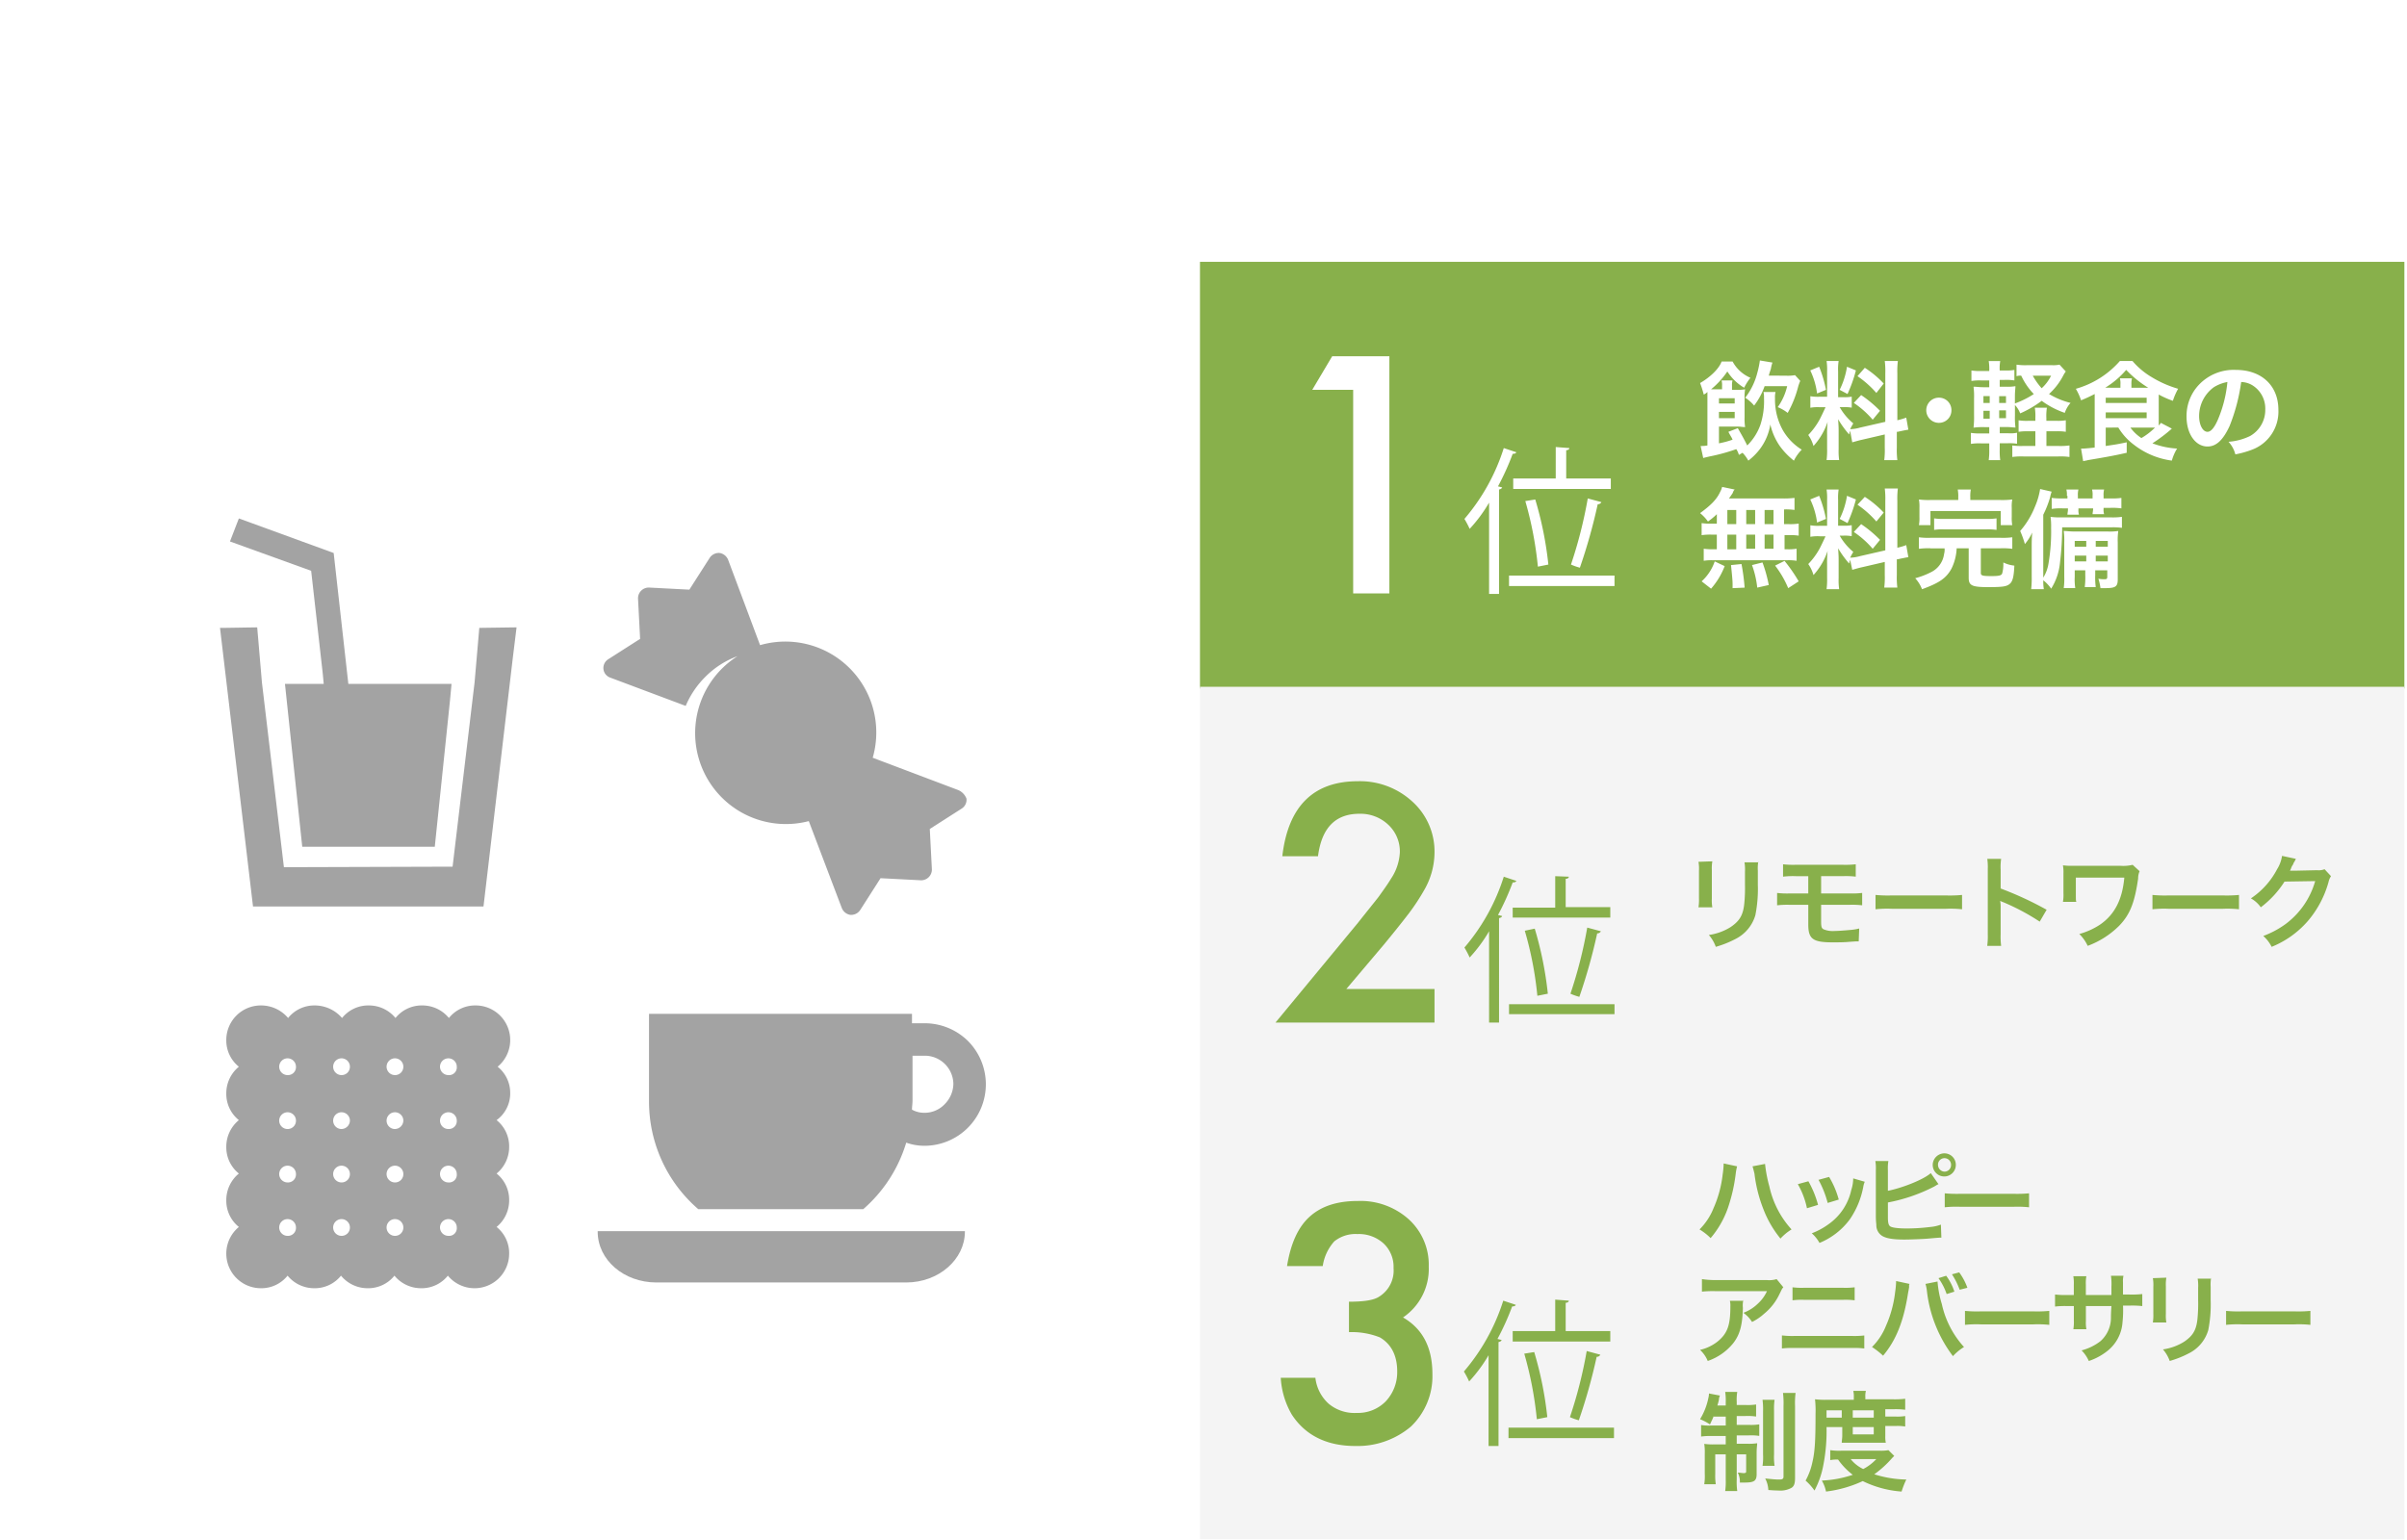 <svg xmlns="http://www.w3.org/2000/svg" viewBox="0 0 459.5 294">
  <defs>
    <style>
      .cls-1 {
        fill: #fff;
      }

      .cls-2 {
        fill: #d9d9d9;
      }

      .cls-3 {
        fill: #a3a3a3;
      }

      .cls-4 {
        fill: #88b04b;
      }

      .cls-5 {
        fill: #f4f4f4;
      }


    </style>
  </defs>
  <g id="グループ化_1346" data-name="グループ化 1346" transform="translate(-208 -1665)">
    <rect id="長方形_230" data-name="長方形 230" class="cls-1" width="459.5" height="294" transform="translate(208 1665)"/>
    <path id="パス_1051" data-name="パス 1051" class="cls-2" d="M459,50h0Z" transform="translate(208 1665)"/>
    <g id="グループ化_328" data-name="グループ化 328" transform="translate(250 1764)">
      <g id="グループ化_323" data-name="グループ化 323">
        <g id="グループ化_322" data-name="グループ化 322">
          <path id="パス_212" data-name="パス 212" class="cls-3" d="M56.6,20.9v-.1l-7.1.1-.9,10.4L44.4,66.5l-32.2.1L8,31.3,7.1,20.8l-6.3.1H0L6.3,74.1h44l5.6-47.5Z"/>
        </g>
      </g>
      <g id="グループ化_325" data-name="グループ化 325">
        <g id="グループ化_324" data-name="グループ化 324">
          <path id="パス_213" data-name="パス 213" class="cls-3" d="M55.4,109.8a6.408,6.408,0,0,0-2.4-5.1A6.606,6.606,0,0,0,48.8,93a6.408,6.408,0,0,0-5.1,2.4A6.555,6.555,0,0,0,38.6,93a6.408,6.408,0,0,0-5.1,2.4A6.555,6.555,0,0,0,28.4,93a6.408,6.408,0,0,0-5.1,2.4A6.915,6.915,0,0,0,18.1,93,6.408,6.408,0,0,0,13,95.4,6.759,6.759,0,0,0,7.8,93a6.594,6.594,0,0,0-6.6,6.6,6.408,6.408,0,0,0,2.4,5.1,6.555,6.555,0,0,0-2.4,5.1,6.408,6.408,0,0,0,2.4,5.1A6.555,6.555,0,0,0,1.2,120a6.408,6.408,0,0,0,2.4,5.1,6.555,6.555,0,0,0-2.4,5.1,6.408,6.408,0,0,0,2.4,5.1A6.606,6.606,0,0,0,7.8,147a6.408,6.408,0,0,0,5.1-2.4A6.555,6.555,0,0,0,18,147a6.408,6.408,0,0,0,5.1-2.4,6.555,6.555,0,0,0,5.1,2.4,6.408,6.408,0,0,0,5.1-2.4,6.555,6.555,0,0,0,5.1,2.4,6.408,6.408,0,0,0,5.1-2.4,6.606,6.606,0,0,0,11.7-4.2,6.408,6.408,0,0,0-2.4-5.1,6.555,6.555,0,0,0,2.4-5.1,6.408,6.408,0,0,0-2.4-5.1,6.555,6.555,0,0,0,2.4-5.1,6.408,6.408,0,0,0-2.4-5.1A6.3,6.3,0,0,0,55.4,109.8ZM12.9,137a1.6,1.6,0,1,1,1.6-1.6A1.522,1.522,0,0,1,12.9,137Zm0-10.2a1.6,1.6,0,1,1,1.6-1.6A1.522,1.522,0,0,1,12.9,126.8Zm0-10.2a1.6,1.6,0,1,1,1.6-1.6A1.58,1.58,0,0,1,12.9,116.6Zm0-10.3a1.6,1.6,0,1,1,1.6-1.6A1.522,1.522,0,0,1,12.9,106.3ZM23.2,137a1.6,1.6,0,1,1,1.6-1.6A1.58,1.58,0,0,1,23.2,137Zm0-10.2a1.6,1.6,0,1,1,1.6-1.6A1.58,1.58,0,0,1,23.2,126.8Zm0-10.2a1.6,1.6,0,1,1,1.6-1.6A1.645,1.645,0,0,1,23.2,116.6Zm0-10.3a1.6,1.6,0,1,1,1.6-1.6A1.58,1.58,0,0,1,23.2,106.3ZM33.4,137a1.6,1.6,0,1,1,1.6-1.6A1.58,1.58,0,0,1,33.4,137Zm0-10.2a1.6,1.6,0,1,1,1.6-1.6A1.58,1.58,0,0,1,33.4,126.8Zm0-10.2A1.6,1.6,0,1,1,35,115,1.645,1.645,0,0,1,33.4,116.6Zm0-10.3a1.6,1.6,0,1,1,1.6-1.6A1.58,1.58,0,0,1,33.4,106.3ZM43.6,137a1.6,1.6,0,1,1,1.6-1.6A1.47,1.47,0,0,1,43.6,137Zm0-10.2a1.6,1.6,0,1,1,1.6-1.6A1.47,1.47,0,0,1,43.6,126.8Zm0-10.2a1.6,1.6,0,1,1,1.6-1.6A1.518,1.518,0,0,1,43.6,116.6Zm0-10.3a1.6,1.6,0,1,1,1.6-1.6A1.47,1.47,0,0,1,43.6,106.3Z"/>
        </g>
      </g>
      <path id="パス_214" data-name="パス 214" class="cls-3" d="M72.1,136.2c0,5.4,5,9.7,11.2,9.7H131c6.2,0,11.2-4.4,11.2-9.7v-.1H72.1Z"/>
      <path id="パス_215" data-name="パス 215" class="cls-3" d="M142.8,99.8a11.8,11.8,0,0,0-8.3-3.4h-2.4V94.6H81.9v16.7a27.107,27.107,0,0,0,9.4,20.6h31.5a27.221,27.221,0,0,0,8.2-12.7,10.3,10.3,0,0,0,3.5.6,11.738,11.738,0,0,0,8.3-20Zm-4.5,12.1a5.288,5.288,0,0,1-3.8,1.6,4.751,4.751,0,0,1-2.4-.6c0-.6.1-1.1.1-1.7v-8.6h2.4A5.464,5.464,0,0,1,140,108,5.656,5.656,0,0,1,138.3,111.9Z"/>
      <path id="パス_216" data-name="パス 216" class="cls-3" d="M19.6,29.5l.2,2.1H12.4l3.3,31.1H41l2.9-27.9.3-3.2H24.5l-2.8-25L3.6,0h0L1.9,4.4,17.4,10Z"/>
      <g id="グループ化_327" data-name="グループ化 327">
        <g id="グループ化_326" data-name="グループ化 326">
          <path id="パス_217" data-name="パス 217" class="cls-3" d="M141,51.9l-16.4-6.2a17.359,17.359,0,0,0-21.5-21.5L97,7.9a2.107,2.107,0,0,0-1.6-1.3,2.078,2.078,0,0,0-1.9.9l-3.9,6.1-7.7-.4a2.051,2.051,0,0,0-2.1,2.1l.4,7.7-6.1,3.9a1.983,1.983,0,0,0-.9,1.9,1.96,1.96,0,0,0,1.3,1.6l14.4,5.4a17.383,17.383,0,0,1,3.8-5.6,16.707,16.707,0,0,1,6.1-3.9,17.395,17.395,0,0,0-3,27,17.292,17.292,0,0,0,16.6,4.5l6.3,16.6a2.107,2.107,0,0,0,1.6,1.3,2.078,2.078,0,0,0,1.9-.9l3.9-6.1,7.7.4a2.051,2.051,0,0,0,2.1-2.1l-.4-7.7,6.1-3.9a1.983,1.983,0,0,0,.9-1.9A2.942,2.942,0,0,0,141,51.9Z"/>
        </g>
      </g>
    </g>
    <path id="パス_421" data-name="パス 421" class="cls-4" d="M0,0H229.923V81.483H0Z" transform="translate(437.077 1715)"/>
    <path id="パス_422" data-name="パス 422" class="cls-5" d="M0,0H229.923V81.483H0Z" transform="translate(437.077 1796.149)"/>
    <rect id="長方形_284" data-name="長方形 284" class="cls-5" width="229.923" height="81.483" transform="translate(437.077 1877.446)"/>
    <g id="グループ化_438" data-name="グループ化 438" transform="translate(458.508 1733.033)">
      <g id="グループ化_425" data-name="グループ化 425" transform="translate(74.036 0.801)">
        <path id="パス_359" data-name="パス 359" class="cls-1" d="M86.314,18.833a3.84,3.84,0,0,0-.5-1.1,35.566,35.566,0,0,1-5.109,1.4c-.4.1-.9.2-1.2.3l-.5-2.3a6.162,6.162,0,0,0,1.3-.1V6.811a2.106,2.106,0,0,1-.7.5,19.78,19.78,0,0,0-.7-2.2c1.9-1.1,3.607-2.7,4.108-4.108h2.1a6.964,6.964,0,0,0,3.406,3.106,9.992,9.992,0,0,0-1.2,1.9A9.532,9.532,0,0,1,84.11,2.9,15.96,15.96,0,0,1,81,6.31h2.1v-.7a3.088,3.088,0,0,0-.1-1h2.1a3.409,3.409,0,0,0-.1,1v.8h.8a8.638,8.638,0,0,0,1.7-.1,8.132,8.132,0,0,0-.1,1.7V11.62a10.337,10.337,0,0,0,.1,1.9c-.6,0-.8-.1-1.6-.1H82.507v3.206a17.1,17.1,0,0,0,2.6-.7c-.2-.5-.4-.7-.8-1.5l1.8-.7c.8,1.4,1.2,2.1,1.8,3.306a10.5,10.5,0,0,0,2.5-3.907,14.6,14.6,0,0,0,.7-5.109,4.492,4.492,0,0,0-.1-1.2h2.3a4.128,4.128,0,0,0-.1,1.2,12.016,12.016,0,0,0,1.5,6.111,10.586,10.586,0,0,0,3.607,3.707,8.023,8.023,0,0,0-1.5,2.1,13.884,13.884,0,0,1-2.7-2.805,11.881,11.881,0,0,1-1.8-4.108,10.524,10.524,0,0,1-2,4.709,11.482,11.482,0,0,1-2.2,2.2,7.179,7.179,0,0,0-1.1-1.5Zm-.8-9.818v-1H82.507v1ZM82.507,11.82h3.006v-1.2H82.507ZM95.23,3.705a7.684,7.684,0,0,0,1.8-.1l1,1.1a7.615,7.615,0,0,0-.4,1.1,20.9,20.9,0,0,1-2,5.009,7.958,7.958,0,0,0-1.9-1.1,11.352,11.352,0,0,0,1.8-4.007H91.223a13.3,13.3,0,0,1-2,3.707,7.64,7.64,0,0,0-1.7-1.5A12.934,12.934,0,0,0,89.82,3.2a17.283,17.283,0,0,0,.5-2.4l2.4.4a6.821,6.821,0,0,0-.3,1.2c-.2.6-.3.9-.4,1.3Z" transform="translate(-78.9 -0.8)"/>
        <path id="パス_360" data-name="パス 360" class="cls-1" d="M107.515,14.225c-.1.3-.1.4-.2.7a19.444,19.444,0,0,1-2.1-2.905c.1,1.4.1,1.7.1,2.3v3.406a12.191,12.191,0,0,0,.1,2.1h-2.4a14.816,14.816,0,0,0,.1-2.2v-2.6a20.122,20.122,0,0,1,.1-2.5,12.983,12.983,0,0,1-2.7,4.608,6.821,6.821,0,0,0-1-2.1,13.7,13.7,0,0,0,2.2-3.006c.4-.8.5-1,1.1-2.3h-1.1a8.174,8.174,0,0,0-1.8.1v-2.2a8.679,8.679,0,0,0,1.8.1h1.4V2.9a10.952,10.952,0,0,0-.1-2h2.3a10.383,10.383,0,0,0-.1,2V7.813h1a7.128,7.128,0,0,0,1.6-.1v2.1a7.6,7.6,0,0,0-1.6-.1h-.7a11.314,11.314,0,0,0,2.6,3.106c-.3.5-.4.7-.6,1.1a7.4,7.4,0,0,0,1.9-.3l4.809-1.1V3.3a15.6,15.6,0,0,0-.1-2.4h2.5a15.6,15.6,0,0,0-.1,2.4v8.916a12.219,12.219,0,0,0,1.7-.5l.4,2.3c-.6.1-1.1.2-2,.4h-.2V17.43a15.6,15.6,0,0,0,.1,2.4h-2.5a15.6,15.6,0,0,0,.1-2.4v-2.5l-4.308,1c-.9.2-1.5.4-1.9.5ZM101.6,2a23.5,23.5,0,0,1,1.3,4.408l-1.7.7A14.422,14.422,0,0,0,99.9,2.7Zm7.013.7a27,27,0,0,1-1.6,4.508l-1.5-.8A15.215,15.215,0,0,0,106.914,2Zm1,4.709a22.885,22.885,0,0,1,3.607,3.006l-1.4,1.7a17.657,17.657,0,0,0-3.607-3.206Zm.7-5.21a19.061,19.061,0,0,1,3.607,3.006l-1.4,1.8a19.073,19.073,0,0,0-3.607-3.206Z" transform="translate(-78.862 -0.8)"/>
        <path id="パス_361" data-name="パス 361" class="cls-1" d="M126.809,10.3a2.373,2.373,0,0,1-2.4,2.4,2.4,2.4,0,0,1,0-4.809A2.373,2.373,0,0,1,126.809,10.3Z" transform="translate(-78.821 -0.787)"/>
        <path id="パス_362" data-name="パス 362" class="cls-1" d="M136.01,17.831a12.146,12.146,0,0,0,.1,2h-2.2a12.806,12.806,0,0,0,.1-2.1v-1.1h-1.6a10.336,10.336,0,0,0-1.9.1v-2.1a10.336,10.336,0,0,0,1.9.1h1.6v-1.2h-.9a13.448,13.448,0,0,0-2.1.1,17.02,17.02,0,0,0,.1-2.4V8.013a13.5,13.5,0,0,0-.1-2.2c.6,0,1,.1,2.1.1h.9v-1.3h-1.5a10.336,10.336,0,0,0-1.9.1v-2a10.337,10.337,0,0,0,1.9.1h1.5a9.244,9.244,0,0,0-.1-1.9h2.2a7.684,7.684,0,0,0-.1,1.8h.9a9.783,9.783,0,0,0,1.9-.1v2a9.783,9.783,0,0,0-1.9-.1h-.9v1.3h1.1a9.246,9.246,0,0,0,1.9-.1c0,.5-.1.9-.1,2.1v1.2a17.322,17.322,0,0,0,3.607-1.8,12.777,12.777,0,0,1-2.4-3.506,2.224,2.224,0,0,0-.9.1V1.6a11.589,11.589,0,0,0,2.1.1h4.608a5.768,5.768,0,0,0,1.5-.1l1.2,1.3a5.592,5.592,0,0,0-.5.8,12.448,12.448,0,0,1-2.7,3.506,14.867,14.867,0,0,0,4.108,1.7,5.441,5.441,0,0,0-1.1,1.9,16.17,16.17,0,0,1-4.408-2.3,20.158,20.158,0,0,1-4.108,2.4,4.892,4.892,0,0,0-1-1.6v2a14.863,14.863,0,0,0,.1,2.3c-.5,0-.9-.1-1.9-.1h-1.1v1.2h1.7a6.231,6.231,0,0,0,1.6-.1v2.1a9.166,9.166,0,0,0-1.7-.1h-1.6ZM132.9,7.612v1.3h1.2v-1.3Zm0,2.805v1.5h1.2v-1.5Zm4.308-1.5v-1.3h-1.3v1.3Zm0,2.905v-1.5h-1.3v1.5Zm9.618.5a8.679,8.679,0,0,0,1.8-.1v2.2a9.74,9.74,0,0,0-1.8-.1h-1.9V17.13h2.3a12.809,12.809,0,0,0,2.1-.1v2.2a12.19,12.19,0,0,0-2.1-.1h-6.712a12.809,12.809,0,0,0-2.1.1v-2.2a11.539,11.539,0,0,0,2,.1h2.4V14.325h-1.3a10.909,10.909,0,0,0-1.9.1v-2.2a9.783,9.783,0,0,0,1.9.1h1.3v-.5a10.385,10.385,0,0,0-.1-2h2.3a10.385,10.385,0,0,0-.1,2v.5h1.9Zm-4.508-8.616a13.111,13.111,0,0,0,1.7,2.4,7.968,7.968,0,0,0,1.8-2.4h-3.506Z" transform="translate(-78.805 -0.8)"/>
        <path id="パス_363" data-name="パス 363" class="cls-1" d="M156.211,13.623V17.13c2-.3,2.1-.3,4.007-.7v2c-2.2.5-3.807.8-7.414,1.4-.3.1-.5.1-.9.2l-.4-2.4h.3c.3,0,1.5-.1,2.3-.2V7.212c-1,.5-1.4.7-2.6,1.2a11.233,11.233,0,0,0-1-2.2A17.442,17.442,0,0,0,158.915.9h2.4a14.51,14.51,0,0,0,3.707,3.106,20.551,20.551,0,0,0,5.009,2.2,12.263,12.263,0,0,0-1,2.3,16.9,16.9,0,0,1-2.7-1.2v5.911a2.185,2.185,0,0,0,.4-.5l2.1,1.1a30.074,30.074,0,0,1-3.707,2.805,15.6,15.6,0,0,0,4.709,1,8.938,8.938,0,0,0-1,2.3,14.977,14.977,0,0,1-7.213-3.006,11.57,11.57,0,0,1-3.006-3.306Zm2.805-7.614v-.6a3.785,3.785,0,0,0-.1-1.2h2.3a4.49,4.49,0,0,0-.1,1.2v.6h3.206A20.808,20.808,0,0,1,160.118,2.6a16.753,16.753,0,0,1-4.007,3.406Zm-2.805,2.905h7.814v-1h-7.814Zm0,2.905h7.814v-1.1h-7.814Zm4.709,1.8a8.048,8.048,0,0,0,2.1,2,12.863,12.863,0,0,0,2.6-2h-4.709Z" transform="translate(-78.768 -0.8)"/>
        <path id="パス_364" data-name="パス 364" class="cls-1" d="M179.815,13.32c-1.2,2.6-2.5,3.907-4.208,3.907-2.3,0-4.007-2.4-4.007-5.711a8.66,8.66,0,0,1,2.3-6.011A9.133,9.133,0,0,1,181.017,2.6c4.909,0,8.115,3.006,8.115,7.614a7.758,7.758,0,0,1-5.009,7.614,17.96,17.96,0,0,1-3.206.9,5.65,5.65,0,0,0-1.3-2.4,11.384,11.384,0,0,0,4.108-1.1,5.73,5.73,0,0,0,2.905-5.109,5.213,5.213,0,0,0-2.5-4.608,4.344,4.344,0,0,0-2.1-.6A35.369,35.369,0,0,1,179.815,13.32ZM176.81,5.906A6.83,6.83,0,0,0,174,11.416c0,1.7.7,3.006,1.6,3.006.7,0,1.4-.9,2.1-2.6a24.118,24.118,0,0,0,1.7-6.913A7.429,7.429,0,0,0,176.81,5.906Z" transform="translate(-78.729 -0.797)"/>
        <path id="パス_365" data-name="パス 365" class="cls-1" d="M82.106,30.11a12.728,12.728,0,0,1-1.7,1.4,7.824,7.824,0,0,0-1.5-1.6c1.9-1.4,3.106-2.5,3.807-4.007a4.187,4.187,0,0,0,.4-1l2.4.5c-.2.2-.2.2-.4.7-.2.3-.4.6-.7,1h9.918a17.865,17.865,0,0,0,2.6-.1v2.3a11.539,11.539,0,0,0-2-.1v2.805h.8a10.953,10.953,0,0,0,2-.1v2.3a11.54,11.54,0,0,0-2-.1h-.7v2.7h.4a9.246,9.246,0,0,0,1.9-.1v2.3a9.783,9.783,0,0,0-1.9-.1H81.4a9.2,9.2,0,0,0-1.8.1v-2.3a11.539,11.539,0,0,0,2,.1h.5V34.017h-.9a11.539,11.539,0,0,0-2,.1v-2.3a10.953,10.953,0,0,0,2,.1h.9ZM79.2,42.933a9.047,9.047,0,0,0,2.5-3.807l1.9.9A14.128,14.128,0,0,1,81,44.336Zm4.909-10.92h1.7v-2.7h-1.7Zm0,4.809h1.7V34.017h-1.7Zm1,7.414v-.8c0-.8-.2-2.6-.3-3.607l2-.2a40.037,40.037,0,0,1,.6,4.508Zm4.308-12.222v-2.7h-1.7v2.7Zm0,4.809V34.017h-1.7v2.7h1.7Zm.4,7.313a18.113,18.113,0,0,0-1-4.308l2-.5a27.042,27.042,0,0,1,1.2,4.308Zm3.106-12.122v-2.7h-1.7v2.7Zm0,4.809V34.017h-1.7v2.7h1.7Zm2.805,7.414a19.168,19.168,0,0,0-2.5-4.308l1.8-.9a30.487,30.487,0,0,1,2.7,3.907Z" transform="translate(-78.9 -0.756)"/>
        <path id="パス_366" data-name="パス 366" class="cls-1" d="M107.515,38.825c-.1.3-.1.4-.2.7a19.444,19.444,0,0,1-2.1-2.905c.1,1.4.1,1.7.1,2.3v3.406a12.191,12.191,0,0,0,.1,2.1h-2.4a14.816,14.816,0,0,0,.1-2.2v-2.6a20.122,20.122,0,0,1,.1-2.5,12.983,12.983,0,0,1-2.7,4.608,6.821,6.821,0,0,0-1-2.1,13.7,13.7,0,0,0,2.2-3.006c.4-.8.5-1,1.1-2.3h-1.1a8.174,8.174,0,0,0-1.8.1v-2.2a8.679,8.679,0,0,0,1.8.1h1.4V27.4a10.952,10.952,0,0,0-.1-2h2.3a10.383,10.383,0,0,0-.1,2v4.909h1a7.129,7.129,0,0,0,1.6-.1v2.1a7.6,7.6,0,0,0-1.6-.1h-.7a11.314,11.314,0,0,0,2.6,3.106c-.3.5-.4.7-.6,1.1a7.4,7.4,0,0,0,1.9-.3l4.809-1.1V27.6a15.6,15.6,0,0,0-.1-2.4h2.5a15.6,15.6,0,0,0-.1,2.4v8.916a12.219,12.219,0,0,0,1.7-.5l.4,2.3c-.6.1-1.1.2-2,.4h-.2V41.73a15.6,15.6,0,0,0,.1,2.4h-2.5a15.6,15.6,0,0,0,.1-2.4v-2.5l-4.308,1c-.9.2-1.5.4-1.9.5ZM101.6,26.6a23.5,23.5,0,0,1,1.3,4.408l-1.7.7A14.423,14.423,0,0,0,99.9,27.3Zm7.013.7a27,27,0,0,1-1.6,4.508l-1.5-.8a15.215,15.215,0,0,0,1.4-4.408Zm1,4.709a22.885,22.885,0,0,1,3.607,3.006l-1.4,1.7a17.657,17.657,0,0,0-3.607-3.206Zm.7-5.21a19.061,19.061,0,0,1,3.607,3.006l-1.4,1.7a19.072,19.072,0,0,0-3.607-3.206Z" transform="translate(-78.862 -0.755)"/>
        <path id="パス_367" data-name="パス 367" class="cls-1" d="M122.805,36.621a13.494,13.494,0,0,0-2.2.1v-2.2a12.86,12.86,0,0,0,2.2.1H136.23a13.494,13.494,0,0,0,2.2-.1v2.2a13.494,13.494,0,0,0-2.2-.1h-3.807v4.709c0,.5.3.6,2,.6,1.5,0,2-.1,2.1-.6a6.537,6.537,0,0,0,.2-1.7v-.3a6.13,6.13,0,0,0,2.1.6c-.1,2.1-.3,3.006-.9,3.506s-1.4.6-4.108.6c-3.106,0-3.707-.3-3.707-1.8v-5.61h-2.3a9.64,9.64,0,0,1-1,3.907c-1,1.8-2.3,2.7-5.61,3.907a6.675,6.675,0,0,0-1.3-2.1,15.356,15.356,0,0,0,3.106-1.2,4.508,4.508,0,0,0,2.4-3.406,3.116,3.116,0,0,0,.1-1.1h-2.7Zm5.31-9.718a6.633,6.633,0,0,0-.1-1.5h2.5a6.635,6.635,0,0,0-.1,1.5v.5h5.71a15.548,15.548,0,0,0,2.3-.1,7.129,7.129,0,0,0-.1,1.6v1.7a7.6,7.6,0,0,0,.1,1.6h-2.2v-2.7H122.805v2.7h-2.2a7.6,7.6,0,0,0,.1-1.6v-1.7a7.6,7.6,0,0,0-.1-1.6,14.145,14.145,0,0,0,2.2.1h5.31v-.5Zm-4.608,4.007a10.337,10.337,0,0,0,1.9.1h8.015a11.54,11.54,0,0,0,2-.1v2.2a11.54,11.54,0,0,0-2-.1H125.41a9.783,9.783,0,0,0-1.9.1Z" transform="translate(-78.824 -0.755)"/>
        <path id="パス_368" data-name="パス 368" class="cls-1" d="M147.915,32.513a57.379,57.379,0,0,1-.4,6.712,11.438,11.438,0,0,1-1.7,5.109,7.532,7.532,0,0,0-1.5-1.6,8.639,8.639,0,0,0,.1,1.7H142a18.519,18.519,0,0,0,.1-2.4V36.32c0-.8,0-1.5.1-2.7a10.251,10.251,0,0,1-1.4,2.2,18.443,18.443,0,0,0-.9-2.5,16.194,16.194,0,0,0,2.805-4.608,13.981,13.981,0,0,0,1-3.406l2.2.5a8.125,8.125,0,0,0-.3,1.1,18.9,18.9,0,0,1-1.3,3.306V42.231a7.239,7.239,0,0,0,1-2.7,36.241,36.241,0,0,0,.5-6.813,14.11,14.11,0,0,0-.1-2.1,13.494,13.494,0,0,0,2.2.1h9.217a12.86,12.86,0,0,0,2.2-.1v2.1a12.146,12.146,0,0,0-2-.1h-9.417Zm.9-5.911a3.785,3.785,0,0,0-.1-1.2h2.3a4.128,4.128,0,0,0-.1,1.2v.5h2.805v-.5a3.785,3.785,0,0,0-.1-1.2h2.3a4.129,4.129,0,0,0-.1,1.2v.5h1.3a12.19,12.19,0,0,0,2.1-.1v2a12.19,12.19,0,0,0-2.1-.1h-1.3v.2a2.792,2.792,0,0,0,.1,1h-2.2c0-.3.1-.6.1-1v-.1H151.02v.2a2.791,2.791,0,0,0,.1,1h-2.2c0-.3.1-.6.1-1v-.2h-1a11.589,11.589,0,0,0-2.1.1V27a13.448,13.448,0,0,0,2.1.1h.9v-.5Zm1.5,14.226v1.2a11.05,11.05,0,0,0,.1,2.2h-2.2a12.861,12.861,0,0,0,.1-2.2V35.519a13.5,13.5,0,0,0-.1-2.2c.6,0,1,.1,2.2.1h6.211a10.953,10.953,0,0,0,2-.1,12.243,12.243,0,0,0-.1,2.2v7.013c0,1.4-.4,1.7-2.4,1.7h-.9a9.528,9.528,0,0,0-.4-1.8,5.75,5.75,0,0,0,1.2.1c.4,0,.5-.1.5-.5v-1.2h-2.3v.9a13.549,13.549,0,0,0,.1,2.3h-2.1a14.2,14.2,0,0,0,.1-2.3v-.9Zm2.2-5.61h-2.2v1.1h2.2Zm0,2.805h-2.2v1.1h2.2Zm4.108-1.7v-1.1h-2.3v1.1Zm0,2.805v-1.1h-2.3v1.1Z" transform="translate(-78.788 -0.755)"/>
      </g>
      <g id="グループ化_426" data-name="グループ化 426">
        <path id="パス_369" data-name="パス 369" class="cls-1" d="M7.814,6.412H0L3.807,0h10.92V45.283H7.814Z"/>
        <path id="パス_370" data-name="パス 370" class="cls-1" d="M33.709,27.92A28.252,28.252,0,0,1,30,32.929a17.409,17.409,0,0,0-1-1.9A38.747,38.747,0,0,0,36.514,17.5l2.4.8c-.1.2-.3.3-.7.3a49.189,49.189,0,0,1-2.805,6.211l.8.2c-.1.2-.2.3-.6.4V45.352h-1.9Zm3.807,13.926H57.653v2H37.516Zm.8-18.534h8.115V17.3l2.6.2c0,.2-.2.4-.6.4v5.41h8.516v2H38.317Zm4.208,4.007a68.091,68.091,0,0,1,2.5,12.423l-2,.4a69.6,69.6,0,0,0-2.4-12.523Zm12.623.5a.721.721,0,0,1-.7.4,107.006,107.006,0,0,1-3.406,12.122,11.525,11.525,0,0,1-1.7-.6,85.947,85.947,0,0,0,3.206-12.623Z" transform="translate(0.053 0.032)"/>
      </g>
    </g>
    <g id="グループ化_439" data-name="グループ化 439" transform="translate(451.495 1814.183)">
      <g id="グループ化_428" data-name="グループ化 428" transform="translate(80.749 14.257)">
        <path id="パス_371" data-name="パス 371" class="cls-4" d="M88.243,14.8a8.178,8.178,0,0,0-.094,1.7V21.88a7.7,7.7,0,0,0,.094,1.7H85.6a9.179,9.179,0,0,0,.094-1.7V16.594a7.7,7.7,0,0,0-.094-1.7Zm8.78,0a7.741,7.741,0,0,0-.094,1.794v2.643a25.669,25.669,0,0,1-.472,5.853,7.407,7.407,0,0,1-3.776,4.531,19.383,19.383,0,0,1-3.776,1.51,7.072,7.072,0,0,0-1.322-2.266,10.637,10.637,0,0,0,4.154-1.51c1.794-1.227,2.455-2.36,2.643-4.909a29.515,29.515,0,0,0,.094-3.21V16.783a8.22,8.22,0,0,0-.094-1.794h2.643Z" transform="translate(-85.6 -13.762)"/>
        <path id="パス_372" data-name="パス 372" class="cls-4" d="M103.955,23.141a16.834,16.834,0,0,0-2.455.094v-2.36a16.835,16.835,0,0,0,2.455.094h3.493v-3.3h-2.36a15.471,15.471,0,0,0-2.455.094V15.4a16.835,16.835,0,0,0,2.455.094h8.874a17.6,17.6,0,0,0,2.549-.094v2.36a15.471,15.471,0,0,0-2.455-.094H109.9v3.3h5.381a16.146,16.146,0,0,0,2.455-.094v2.36a16.834,16.834,0,0,0-2.455-.094H109.9v3.115c0,1.133.094,1.416.566,1.6a4.564,4.564,0,0,0,1.983.283c.661,0,1.888-.094,2.927-.189a10.19,10.19,0,0,0,1.794-.283l-.094,2.455h-.283c-.189,0-.189,0-1.6.094-.85.094-2.171.094-3.115.094-3.776,0-4.626-.661-4.626-3.4V23.141Z" transform="translate(-86.49 -13.795)"/>
        <path id="パス_373" data-name="パス 373" class="cls-4" d="M121.4,21.6a24.168,24.168,0,0,0,3.115.094h10.29a24.168,24.168,0,0,0,3.115-.094v2.738a20.9,20.9,0,0,0-3.115-.094h-10.29a20.9,20.9,0,0,0-3.115.094Z" transform="translate(-87.603 -14.142)"/>
        <path id="パス_374" data-name="パス 374" class="cls-4" d="M144,30.821a14.006,14.006,0,0,0,.094-2.171V16.283A11.487,11.487,0,0,0,144,14.3h2.643a10.969,10.969,0,0,0-.094,2.077v3.587a63.865,63.865,0,0,1,8.78,4.059l-1.322,2.266a42.479,42.479,0,0,0-6.892-3.682,6.285,6.285,0,0,1-.661-.283,6.233,6.233,0,0,1,.094,1.322v5.1a14.009,14.009,0,0,0,.094,2.171H144Z" transform="translate(-88.867 -13.734)"/>
        <path id="パス_375" data-name="パス 375" class="cls-4" d="M173.933,16.727a3.449,3.449,0,0,0-.283,1.416c-.661,4.531-1.51,6.8-3.587,8.969a16.686,16.686,0,0,1-6.042,3.871,7.616,7.616,0,0,0-1.6-2.266,13.783,13.783,0,0,0,3.965-1.794c2.738-1.888,4.248-4.72,4.626-8.969h-9.252v2.927c0,1.416,0,1.416.094,1.7H159.3a7.7,7.7,0,0,0,.094-1.7V17.2a7.661,7.661,0,0,0-.094-1.6,9.709,9.709,0,0,0,1.6.094h9.346a7.483,7.483,0,0,0,2.36-.189Z" transform="translate(-89.723 -13.801)"/>
        <path id="パス_376" data-name="パス 376" class="cls-4" d="M177.4,21.6a24.167,24.167,0,0,0,3.115.094h10.29a24.167,24.167,0,0,0,3.115-.094v2.738a20.9,20.9,0,0,0-3.115-.094h-10.29a20.9,20.9,0,0,0-3.115.094Z" transform="translate(-90.736 -14.142)"/>
        <path id="パス_377" data-name="パス 377" class="cls-4" d="M212.594,17.571a3.33,3.33,0,0,0-.472,1.133,19.407,19.407,0,0,1-3.965,7.458,18.187,18.187,0,0,1-6.892,4.909,6.827,6.827,0,0,0-1.6-2.077,17.532,17.532,0,0,0,4.248-2.266,15.473,15.473,0,0,0,5.664-8.213l-5.853.094a18.737,18.737,0,0,1-4.531,4.909,5.607,5.607,0,0,0-1.888-1.7,15.105,15.105,0,0,0,5-5.57,6.571,6.571,0,0,0,.944-2.549l2.643.566-.283.566c-.094.094-.094.094-.283.566-.094.094-.094.094-.283.472a3.432,3.432,0,0,1-.283.661h.944l4.248-.094a3.018,3.018,0,0,0,1.416-.189Z" transform="translate(-91.849 -13.7)"/>
      </g>
      <g id="グループ化_430" data-name="グループ化 430">
        <g id="グループ化_429" data-name="グループ化 429">
          <path id="パス_378" data-name="パス 378" class="cls-4" d="M13.525,39.673H30.356v6.412H0L15.729,27.05c1.5-1.9,2.805-3.506,3.907-4.909,1-1.4,1.8-2.5,2.4-3.506a9.957,9.957,0,0,0,1.7-5.009,6.96,6.96,0,0,0-2.2-5.31,7.721,7.721,0,0,0-5.51-2.1c-4.608,0-7.213,2.7-7.915,8.115H1.3C2.4,4.809,7.213,0,15.729,0A14.789,14.789,0,0,1,26.148,3.907a12.821,12.821,0,0,1,4.208,9.718,14.519,14.519,0,0,1-2,7.213,40.645,40.645,0,0,1-2.905,4.408q-1.954,2.555-4.809,6.011Z"/>
          <path id="パス_379" data-name="パス 379" class="cls-4" d="M40.709,28.619A28.252,28.252,0,0,1,37,33.629a17.41,17.41,0,0,0-1-1.9A38.747,38.747,0,0,0,43.514,18.2l2.4.8c-.1.2-.3.3-.7.3a49.19,49.19,0,0,1-2.805,6.211l.8.2c-.1.2-.2.3-.6.4V46.051h-1.9Zm3.807,13.926H64.653v1.9H44.516Zm.7-18.434h8.115V18.1l2.6.1c0,.2-.2.4-.6.4v5.41h8.516v2H45.217Zm4.208,4.007a68.091,68.091,0,0,1,2.5,12.423l-2,.4a67.106,67.106,0,0,0-2.4-12.423Zm12.623.5a.721.721,0,0,1-.7.4A107.006,107.006,0,0,1,57.94,41.142a11.525,11.525,0,0,1-1.7-.6,85.949,85.949,0,0,0,3.206-12.623Z" transform="translate(0.066 0.033)"/>
        </g>
      </g>
    </g>
    <g id="グループ化_440" data-name="グループ化 440" transform="translate(452.497 1885.244)">
      <g id="グループ化_432" data-name="グループ化 432" transform="translate(79.947 0)">
        <path id="パス_380" data-name="パス 380" class="cls-4" d="M91.973,2.652A9.961,9.961,0,0,0,91.7,4.123a31.916,31.916,0,0,1-1.471,6.438,17.976,17.976,0,0,1-3.311,5.794A11.084,11.084,0,0,0,84.8,14.7a11.93,11.93,0,0,0,2.667-4.047,21.992,21.992,0,0,0,1.747-6.438A17.56,17.56,0,0,0,89.4,2.376V2.1Zm5.334-.46a26.536,26.536,0,0,0,.828,4.322,17.837,17.837,0,0,0,4.23,8.185,9.738,9.738,0,0,0-2.115,1.747,20.256,20.256,0,0,1-3.219-5.518,27.094,27.094,0,0,1-1.747-6.9c-.184-.736-.276-1.1-.368-1.379Z" transform="translate(-84.8 -0.169)"/>
        <path id="パス_381" data-name="パス 381" class="cls-4" d="M107.223,5.728a19.048,19.048,0,0,1,1.839,4.506l-2.115.644a15.377,15.377,0,0,0-1.747-4.6Zm10.76.092a3.727,3.727,0,0,0-.276.92,16.233,16.233,0,0,1-2.575,6.254,13.572,13.572,0,0,1-5.794,4.506,6.822,6.822,0,0,0-1.471-1.839,13.6,13.6,0,0,0,3.219-1.747,10.764,10.764,0,0,0,4.322-6.53,7.319,7.319,0,0,0,.368-2.207Zm-6.806-.92a16.9,16.9,0,0,1,1.839,4.322l-2.115.644a19.127,19.127,0,0,0-1.747-4.414Z" transform="translate(-86.439 -0.394)"/>
        <path id="パス_382" data-name="パス 382" class="cls-4" d="M125.6,7.173c2.851-.552,6.989-2.207,8.277-3.4l1.471,2.115c-.184.092-.276.092-.368.184l-.46.276a32.365,32.365,0,0,1-8.829,3.035V12.14c0,1.012.092,1.471.368,1.747s1.379.46,3.219.46a36.69,36.69,0,0,0,4.414-.276,7.873,7.873,0,0,0,2.115-.46l.092,2.483c-.368,0-.46,0-2.483.184-1.1.092-3.495.184-4.6.184-2.391,0-3.679-.276-4.414-.828a2.437,2.437,0,0,1-.92-1.931c0-.276-.092-.644-.092-1.747V3.219a8.487,8.487,0,0,0-.092-1.747h2.483a8.487,8.487,0,0,0-.092,1.747V7.173Zm13.059-4.966a2.207,2.207,0,0,1-4.414,0A2.238,2.238,0,0,1,136.451,0,2.179,2.179,0,0,1,138.658,2.207Zm-3.4,0a1.3,1.3,0,0,0,1.2,1.288,1.257,1.257,0,0,0,1.288-1.288A1.257,1.257,0,0,0,136.451.92,1.239,1.239,0,0,0,135.256,2.207Z" transform="translate(-89.732 0)"/>
        <path id="パス_383" data-name="パス 383" class="cls-4" d="M139.7,8.3a23.542,23.542,0,0,0,3.035.092h10.024a23.543,23.543,0,0,0,3.035-.092v2.667a20.36,20.36,0,0,0-3.035-.092H142.735a20.359,20.359,0,0,0-3.035.092Z" transform="translate(-92.889 -0.667)"/>
        <path id="パス_384" data-name="パス 384" class="cls-4" d="M93.177,28.655a4.959,4.959,0,0,0-.092,1.563c-.092,3.219-.552,5.058-1.839,6.714a10.68,10.68,0,0,1-4.874,3.4A5.832,5.832,0,0,0,84.9,38.219a8.545,8.545,0,0,0,3.311-1.563c1.931-1.563,2.483-3.127,2.483-6.714a3.79,3.79,0,0,0-.092-1.1h2.575Zm7.633-2.391c-.276.276-.276.368-.736,1.288a10.757,10.757,0,0,1-2.943,3.771,10.131,10.131,0,0,1-2.3,1.563,5.969,5.969,0,0,0-1.655-1.747,7.919,7.919,0,0,0,2.759-1.747A7.283,7.283,0,0,0,97.683,27h-9.84a20.092,20.092,0,0,0-2.575.092V24.7a16.556,16.556,0,0,0,2.575.184h9.84a4.614,4.614,0,0,0,1.839-.184Z" transform="translate(-84.808 -0.685)"/>
        <path id="パス_385" data-name="パス 385" class="cls-4" d="M103.992,35.6a16.4,16.4,0,0,0,2.391.092h10.852a16.4,16.4,0,0,0,2.391-.092V38.08a16.4,16.4,0,0,0-2.391-.092H106.291a16.4,16.4,0,0,0-2.391.092V35.6Zm1.931-9.2a14.324,14.324,0,0,0,2.207.092h7.449a14.323,14.323,0,0,0,2.207-.092v2.483a14.323,14.323,0,0,0-2.207-.092H108.13a14.323,14.323,0,0,0-2.207.092Z" transform="translate(-88.174 -0.821)"/>
        <path id="パス_386" data-name="パス 386" class="cls-4" d="M129.773,25.507a.553.553,0,0,0-.092.368v.276l-.092.552-.092.46c-.828,5.426-2.3,9.1-4.782,12.048a14.936,14.936,0,0,0-2.115-1.655,11.93,11.93,0,0,0,2.667-4.047,21.992,21.992,0,0,0,1.747-6.438,17.557,17.557,0,0,0,.184-1.839v-.276Zm5.334-.46a20.278,20.278,0,0,0,.828,4.322,17.779,17.779,0,0,0,4.23,8.185A9.739,9.739,0,0,0,138.05,39.3a25.438,25.438,0,0,1-4.966-12.415,6.91,6.91,0,0,0-.276-1.379Zm1.655-1.1a10.517,10.517,0,0,1,1.563,3.035l-1.471.46a11.852,11.852,0,0,0-1.563-3.035Zm2.575,2.667a14.6,14.6,0,0,0-1.471-2.943l1.38-.368a11.28,11.28,0,0,1,1.563,2.943Z" transform="translate(-89.676 -0.572)"/>
        <path id="パス_387" data-name="パス 387" class="cls-4" d="M142.9,31.3a23.544,23.544,0,0,0,3.035.092h10.024a23.544,23.544,0,0,0,3.035-.092v2.667a20.359,20.359,0,0,0-3.035-.092H145.935a20.359,20.359,0,0,0-3.035.092Z" transform="translate(-92.226 -1.215)"/>
        <path id="パス_388" data-name="パス 388" class="cls-4" d="M173.36,27.587V26.115A10.724,10.724,0,0,0,173.268,24h2.391a4.884,4.884,0,0,0-.092,1.288v2.3h1.2a17.144,17.144,0,0,0,2.483-.092v2.3a16.4,16.4,0,0,0-2.391-.092h-1.288a20.388,20.388,0,0,1-.092,3.127,7.625,7.625,0,0,1-2.759,5.426,11.379,11.379,0,0,1-3.679,2.023,6.607,6.607,0,0,0-1.379-2.023,10,10,0,0,0,3.587-1.747A5.963,5.963,0,0,0,173.268,32c0-.46,0-.92.092-2.207h-4.874v2.851a7.015,7.015,0,0,0,.092,1.563h-2.483a8.446,8.446,0,0,0,.092-1.655V29.794h-1.2a15.729,15.729,0,0,0-2.391.092v-2.3a17.143,17.143,0,0,0,2.483.092h1.1V25.747a7.967,7.967,0,0,0-.092-1.655h2.483a7.967,7.967,0,0,0-.092,1.655v1.931h4.874Z" transform="translate(-94.729 -0.629)"/>
        <path id="パス_389" data-name="パス 389" class="cls-4" d="M186.475,24.4a7.966,7.966,0,0,0-.092,1.655V31.3a7.5,7.5,0,0,0,.092,1.655H183.9a8.938,8.938,0,0,0,.092-1.655v-5.15a7.5,7.5,0,0,0-.092-1.655Zm8.553,0a7.541,7.541,0,0,0-.092,1.747v2.575a25.006,25.006,0,0,1-.46,5.7,7.215,7.215,0,0,1-3.679,4.414,18.884,18.884,0,0,1-3.679,1.471,6.889,6.889,0,0,0-1.288-2.207,10.363,10.363,0,0,0,4.047-1.471c1.747-1.2,2.391-2.3,2.575-4.782a28.744,28.744,0,0,0,.092-3.127V26.331a8.005,8.005,0,0,0-.092-1.747h2.575Z" transform="translate(-97.36 -0.661)"/>
        <path id="パス_390" data-name="パス 390" class="cls-4" d="M200.1,31.3a23.544,23.544,0,0,0,3.035.092h10.024a23.543,23.543,0,0,0,3.035-.092v2.667a20.358,20.358,0,0,0-3.035-.092H203.135a20.359,20.359,0,0,0-3.035.092Z" transform="translate(-99.581 -1.215)"/>
        <path id="パス_391" data-name="パス 391" class="cls-4" d="M87.5,50.908c-.2.6-.4.9-.7,1.6a11.783,11.783,0,0,0-1.9-1A12.442,12.442,0,0,0,86.5,47.4a3.223,3.223,0,0,0,.1-.8l2.1.4a1.887,1.887,0,0,0-.2.8,9.7,9.7,0,0,1-.3,1.1h1.6v-.6a10.952,10.952,0,0,0-.1-2h2.3a9.245,9.245,0,0,0-.1,1.9v.6h1.7a10.384,10.384,0,0,0,2-.1v2.3a11.54,11.54,0,0,0-2-.1h-1.7v1.7h2.4a10.908,10.908,0,0,0,1.9-.1v2.2a10.384,10.384,0,0,0-2-.1h-2.3v1.6h2a10.337,10.337,0,0,0,1.9-.1c0,.5-.1.9-.1,1.8v4.108c0,1.3-.5,1.6-2.3,1.6h-.9a3.814,3.814,0,0,0-.4-1.9c.3,0,.9.1,1.1.1.4,0,.5-.1.5-.3V58.222h-1.8v4.809a12.242,12.242,0,0,0,.1,2.2h-2.3a12.86,12.86,0,0,0,.1-2.2V58.222h-2v3.707a10.953,10.953,0,0,0,.1,2H85.7a9.83,9.83,0,0,0,.1-2V58.122a10.337,10.337,0,0,0-.1-1.9,11.54,11.54,0,0,0,2,.1h2.1v-1.6H87.2a12.81,12.81,0,0,0-2.1.1v-2.2a9.2,9.2,0,0,0,1.8.1h2.905v-1.7H87.5ZM99.126,47.8a12.19,12.19,0,0,0-.1,2.1v8.315a11.639,11.639,0,0,0,.1,2.2h-2.3a11.049,11.049,0,0,0,.1-2.2V50.007a13.494,13.494,0,0,0-.1-2.2Zm4.007-1.3a15.66,15.66,0,0,0-.1,2.5V62.73c0,1.1-.2,1.6-.7,1.9a4.44,4.44,0,0,1-2.5.5c-.1,0-.7,0-1.9-.1a5.134,5.134,0,0,0-.6-2.2c1,.1,1.9.2,2.6.2s.9-.1.9-.6V49a16.36,16.36,0,0,0-.1-2.5Z" transform="translate(-84.8 -0.743)"/>
        <path id="パス_392" data-name="パス 392" class="cls-4" d="M109.007,53.013a33.92,33.92,0,0,1-.6,7.213,16.8,16.8,0,0,1-1.7,4.909,10.475,10.475,0,0,0-1.7-1.9,12.476,12.476,0,0,0,1.3-3.506c.5-2.1.6-4.408.6-9.217a19.5,19.5,0,0,0-.1-2.805,16.254,16.254,0,0,0,2.3.1h5.109v-.5a4.492,4.492,0,0,0-.1-1.2h2.4a4.128,4.128,0,0,0-.1,1.2v.4h5.109a17.074,17.074,0,0,0,2.5-.1v2.1a14.144,14.144,0,0,0-2.2-.1h-1.6v1.4h2a9.2,9.2,0,0,0,1.8-.1v2a8.68,8.68,0,0,0-1.8-.1h-2v1.9a5.293,5.293,0,0,0,.1,1.3h-8.415c0-.3.1-.9.1-1.3v-1.7Zm12.924,5.51-.4.4a19.526,19.526,0,0,1-3.406,3.106,21.034,21.034,0,0,0,6.111,1,15.742,15.742,0,0,0-.9,2.3,20.083,20.083,0,0,1-7.414-2,23.4,23.4,0,0,1-7.013,2,6.907,6.907,0,0,0-.8-2.1,21.435,21.435,0,0,0,5.911-1.1,12.985,12.985,0,0,1-2.805-2.905,6.634,6.634,0,0,0-1.5.1v-1.9a12.242,12.242,0,0,0,2.2.1h7.213a8.131,8.131,0,0,0,1.7-.1Zm-10.018-7.313v-1.4h-2.905v1.4Zm1.7,7.915a6.758,6.758,0,0,0,2.4,1.9,9.218,9.218,0,0,0,2.5-1.9Zm4.408-7.915v-1.4h-4.007v1.4Zm-4.007,3.206h4.007v-1.4h-4.007Z" transform="translate(-84.763 -0.743)"/>
      </g>
      <g id="グループ化_433" data-name="グループ化 433" transform="translate(0 9.097)">
        <path id="パス_393" data-name="パス 393" class="cls-4" d="M13.024,34.346V28.535c2.905,0,4.809-.3,5.811-1a5.849,5.849,0,0,0,2.7-5.41,6.121,6.121,0,0,0-1.9-4.709,6.984,6.984,0,0,0-5.009-1.8,6.457,6.457,0,0,0-4.408,1.4,8.979,8.979,0,0,0-2.2,4.709H1.2c.7-4.308,2.1-7.414,4.308-9.417S10.72,9.3,14.727,9.3a13.764,13.764,0,0,1,9.718,3.506,11.721,11.721,0,0,1,3.807,9.017,11.2,11.2,0,0,1-4.909,9.718c3.807,2.2,5.61,5.811,5.61,10.82a13.287,13.287,0,0,1-4.108,10.018,15.744,15.744,0,0,1-10.62,3.707c-5.41,0-9.518-2-12.122-6.011A15.7,15.7,0,0,1,0,43.062H6.612a7.833,7.833,0,0,0,2.6,5.009,7.7,7.7,0,0,0,5.31,1.7,7.4,7.4,0,0,0,5.51-2.2,8.113,8.113,0,0,0,2.2-5.711c0-3.006-1.1-5.21-3.306-6.512A14.62,14.62,0,0,0,13.024,34.346Z" transform="translate(0 -9.3)"/>
        <path id="パス_394" data-name="パス 394" class="cls-4" d="M39.609,38.72A28.252,28.252,0,0,1,35.9,43.729a17.41,17.41,0,0,0-1-1.9A38.747,38.747,0,0,0,42.414,28.3l2.4.8c-.1.2-.3.3-.7.3a49.19,49.19,0,0,1-2.805,6.211l.8.2c-.1.2-.2.3-.6.4V56.051h-1.9Zm3.807,13.825H63.553v2H43.416Zm.8-18.434h8.115V28.1l2.6.2c0,.2-.2.4-.6.4v5.41h8.516v2H44.217Zm4.108,4.007a68.091,68.091,0,0,1,2.5,12.423l-2,.4a69.6,69.6,0,0,0-2.4-12.523Zm12.623.5a.721.721,0,0,1-.7.4A107.006,107.006,0,0,1,56.84,51.142a11.525,11.525,0,0,1-1.7-.6,85.947,85.947,0,0,0,3.206-12.623Z" transform="translate(0.064 -9.265)"/>
      </g>
    </g>
  </g>
</svg>
